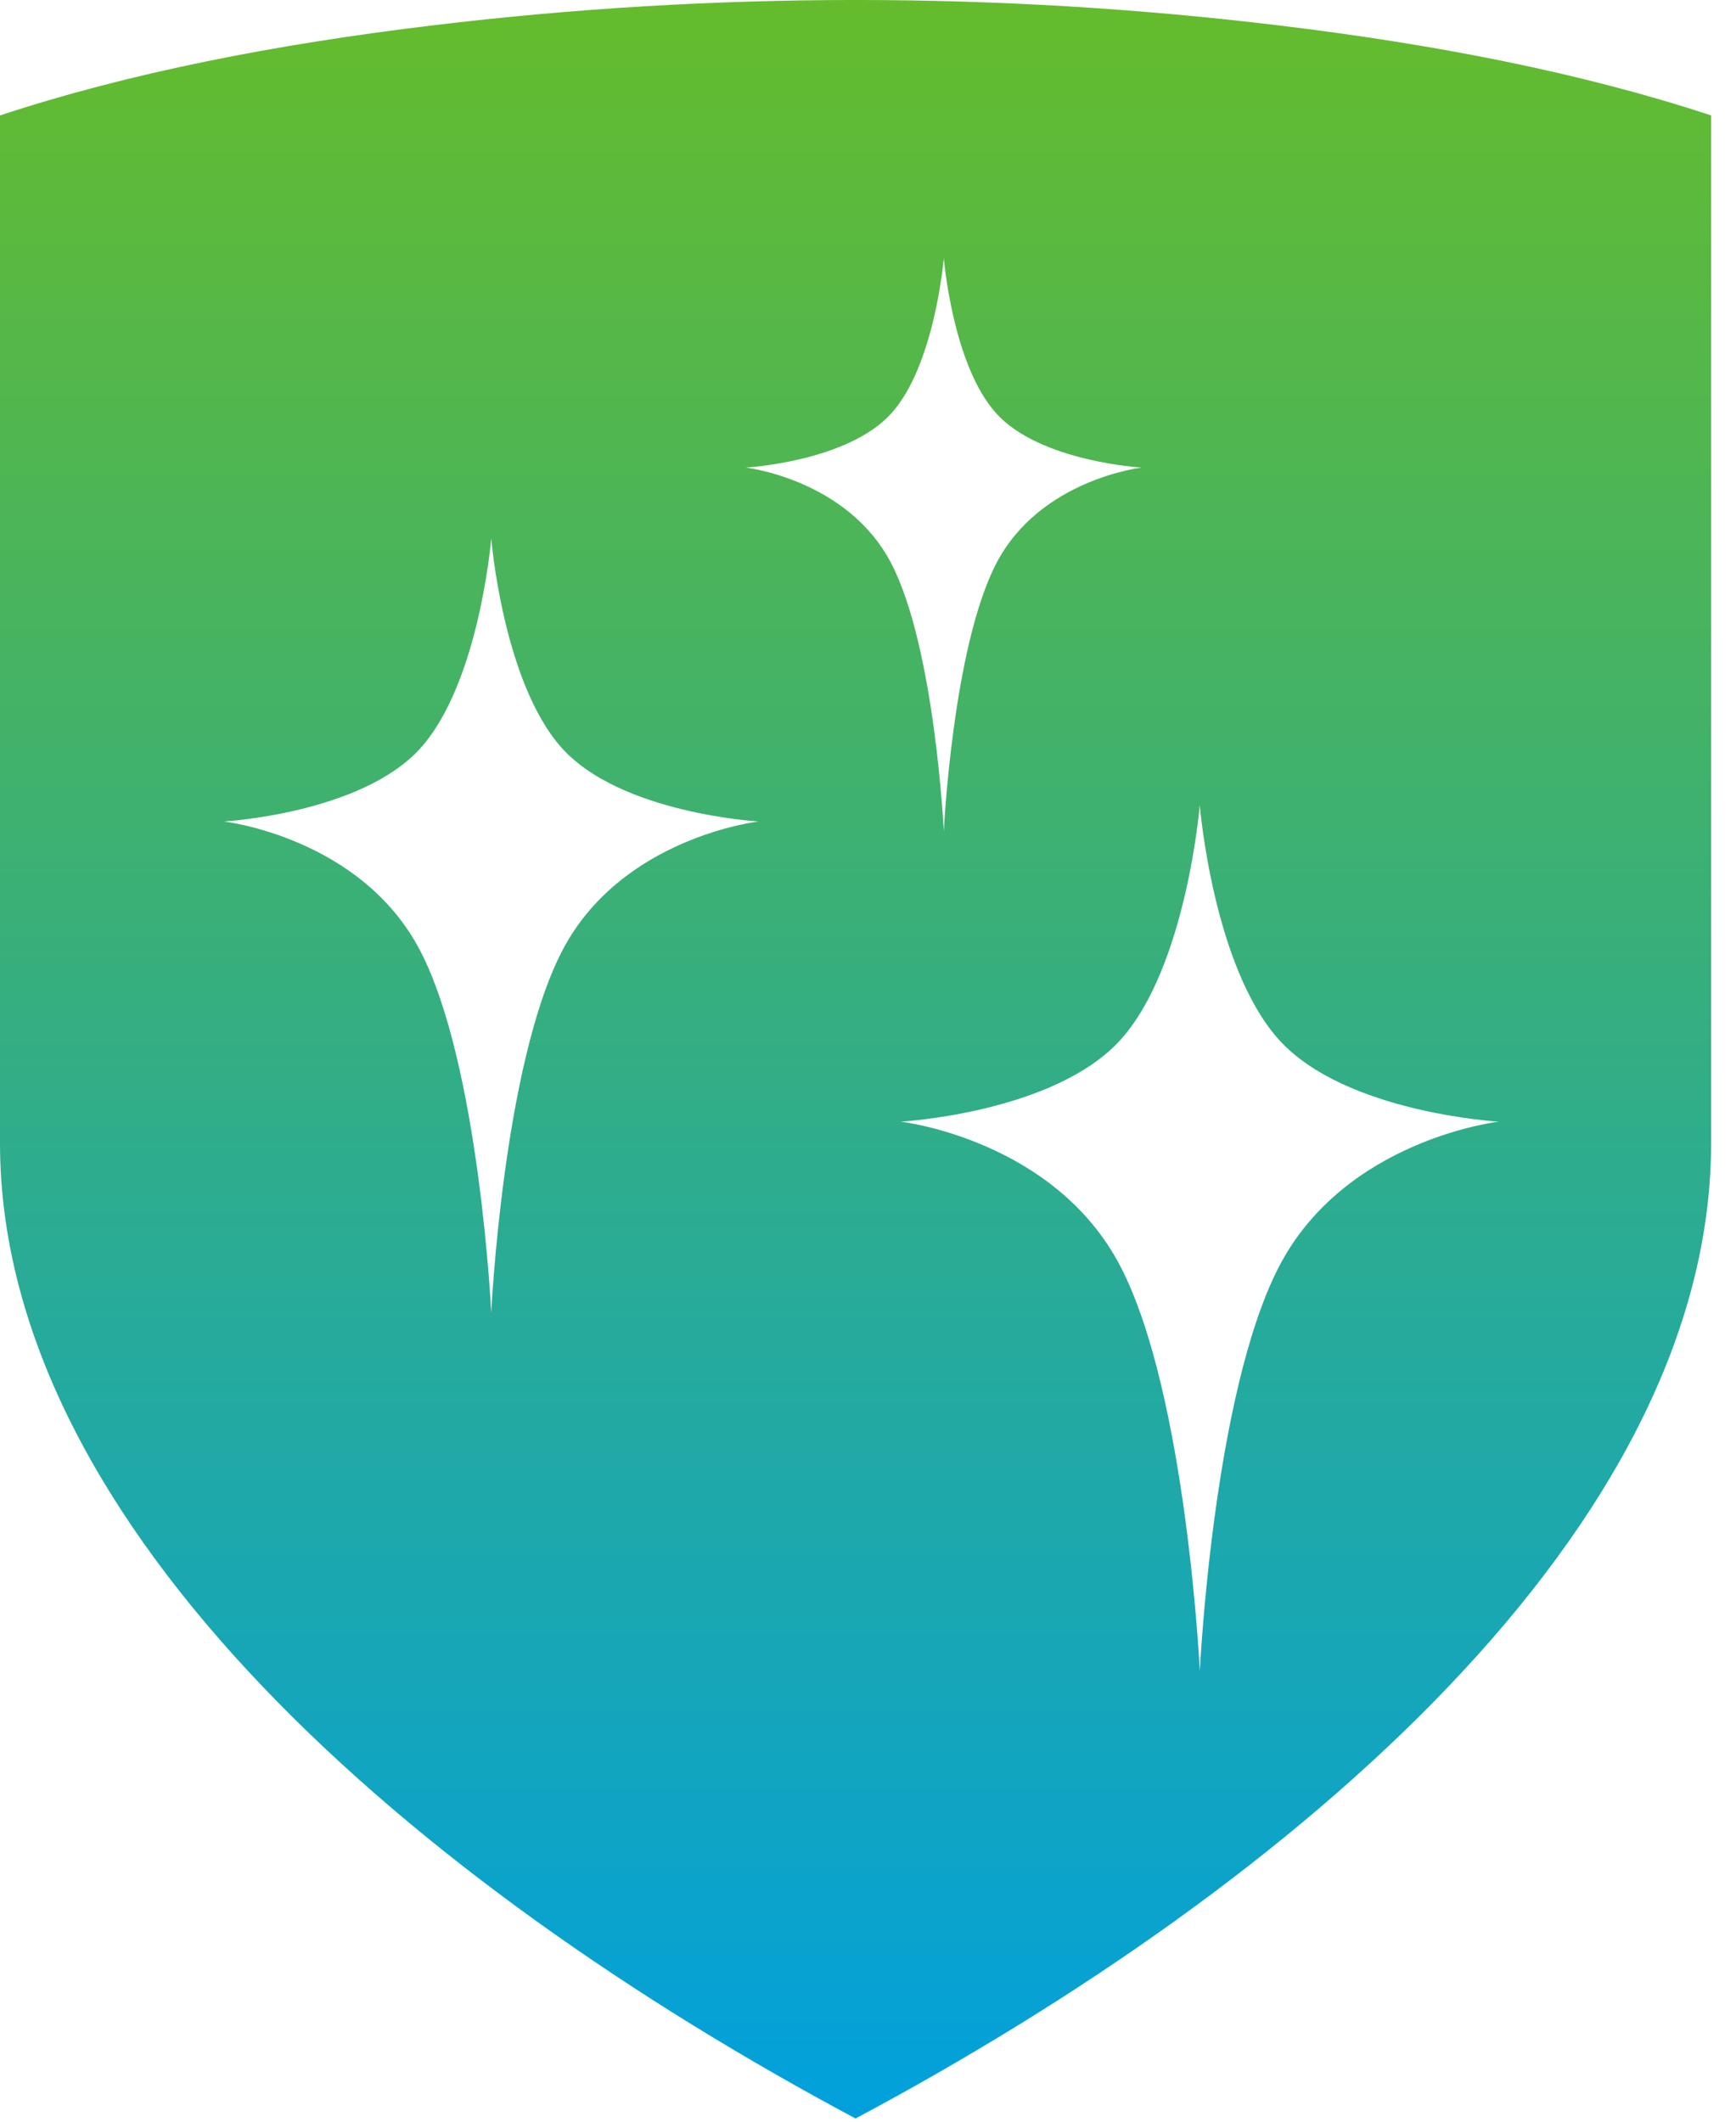 <svg xmlns="http://www.w3.org/2000/svg" width="36" height="44" viewBox="0 0 36 44">
    <defs>
        <linearGradient id="prefix__a" x1="50%" x2="50%" y1="0%" y2="99.9%">
            <stop offset="0%" stop-color="#66BC29"/>
            <stop offset="100%" stop-color="#00A0DF"/>
        </linearGradient>
    </defs>
    <path fill="url(#prefix__a)" fill-rule="evenodd" d="M211.521 26.271c-1.367 2.644-1.64 8.389-1.64 8.389s-.274-5.745-1.642-8.389c-1.368-2.644-4.56-3.01-4.56-3.01s3.192-.181 4.56-1.7c1.368-1.519 1.641-4.864 1.641-4.864s.274 3.345 1.641 4.864c1.368 1.519 4.56 1.7 4.56 1.7s-3.192.366-4.56 3.01M200.467 9.697s2.113-.12 3.018-1.126c.905-1.005 1.087-3.22 1.087-3.22s.18 2.215 1.086 3.22c.906 1.005 3.018 1.126 3.018 1.126s-2.112.241-3.018 1.992c-.905 1.75-1.086 5.553-1.086 5.553s-.182-3.803-1.087-5.553-3.018-1.992-3.018-1.992m-3.813 10.03c-1.223 2.363-1.467 7.499-1.467 7.499s-.245-5.136-1.468-7.5c-1.223-2.364-4.076-2.69-4.076-2.69s2.853-.163 4.076-1.52c1.223-1.359 1.468-4.35 1.468-4.35s.244 2.991 1.467 4.35c1.223 1.357 4.076 1.52 4.076 1.52s-2.853.326-4.076 2.69M211.495.524c-5.812-.699-11.694-.699-17.507 0-3.273.394-6.308.985-8.988 1.87v21.31c0 7.973 8.634 15.369 17.742 20.23 9.107-4.861 17.742-12.257 17.742-20.23V2.394c-2.68-.885-5.715-1.476-8.989-1.87" transform="translate(-185)"/>
</svg>
